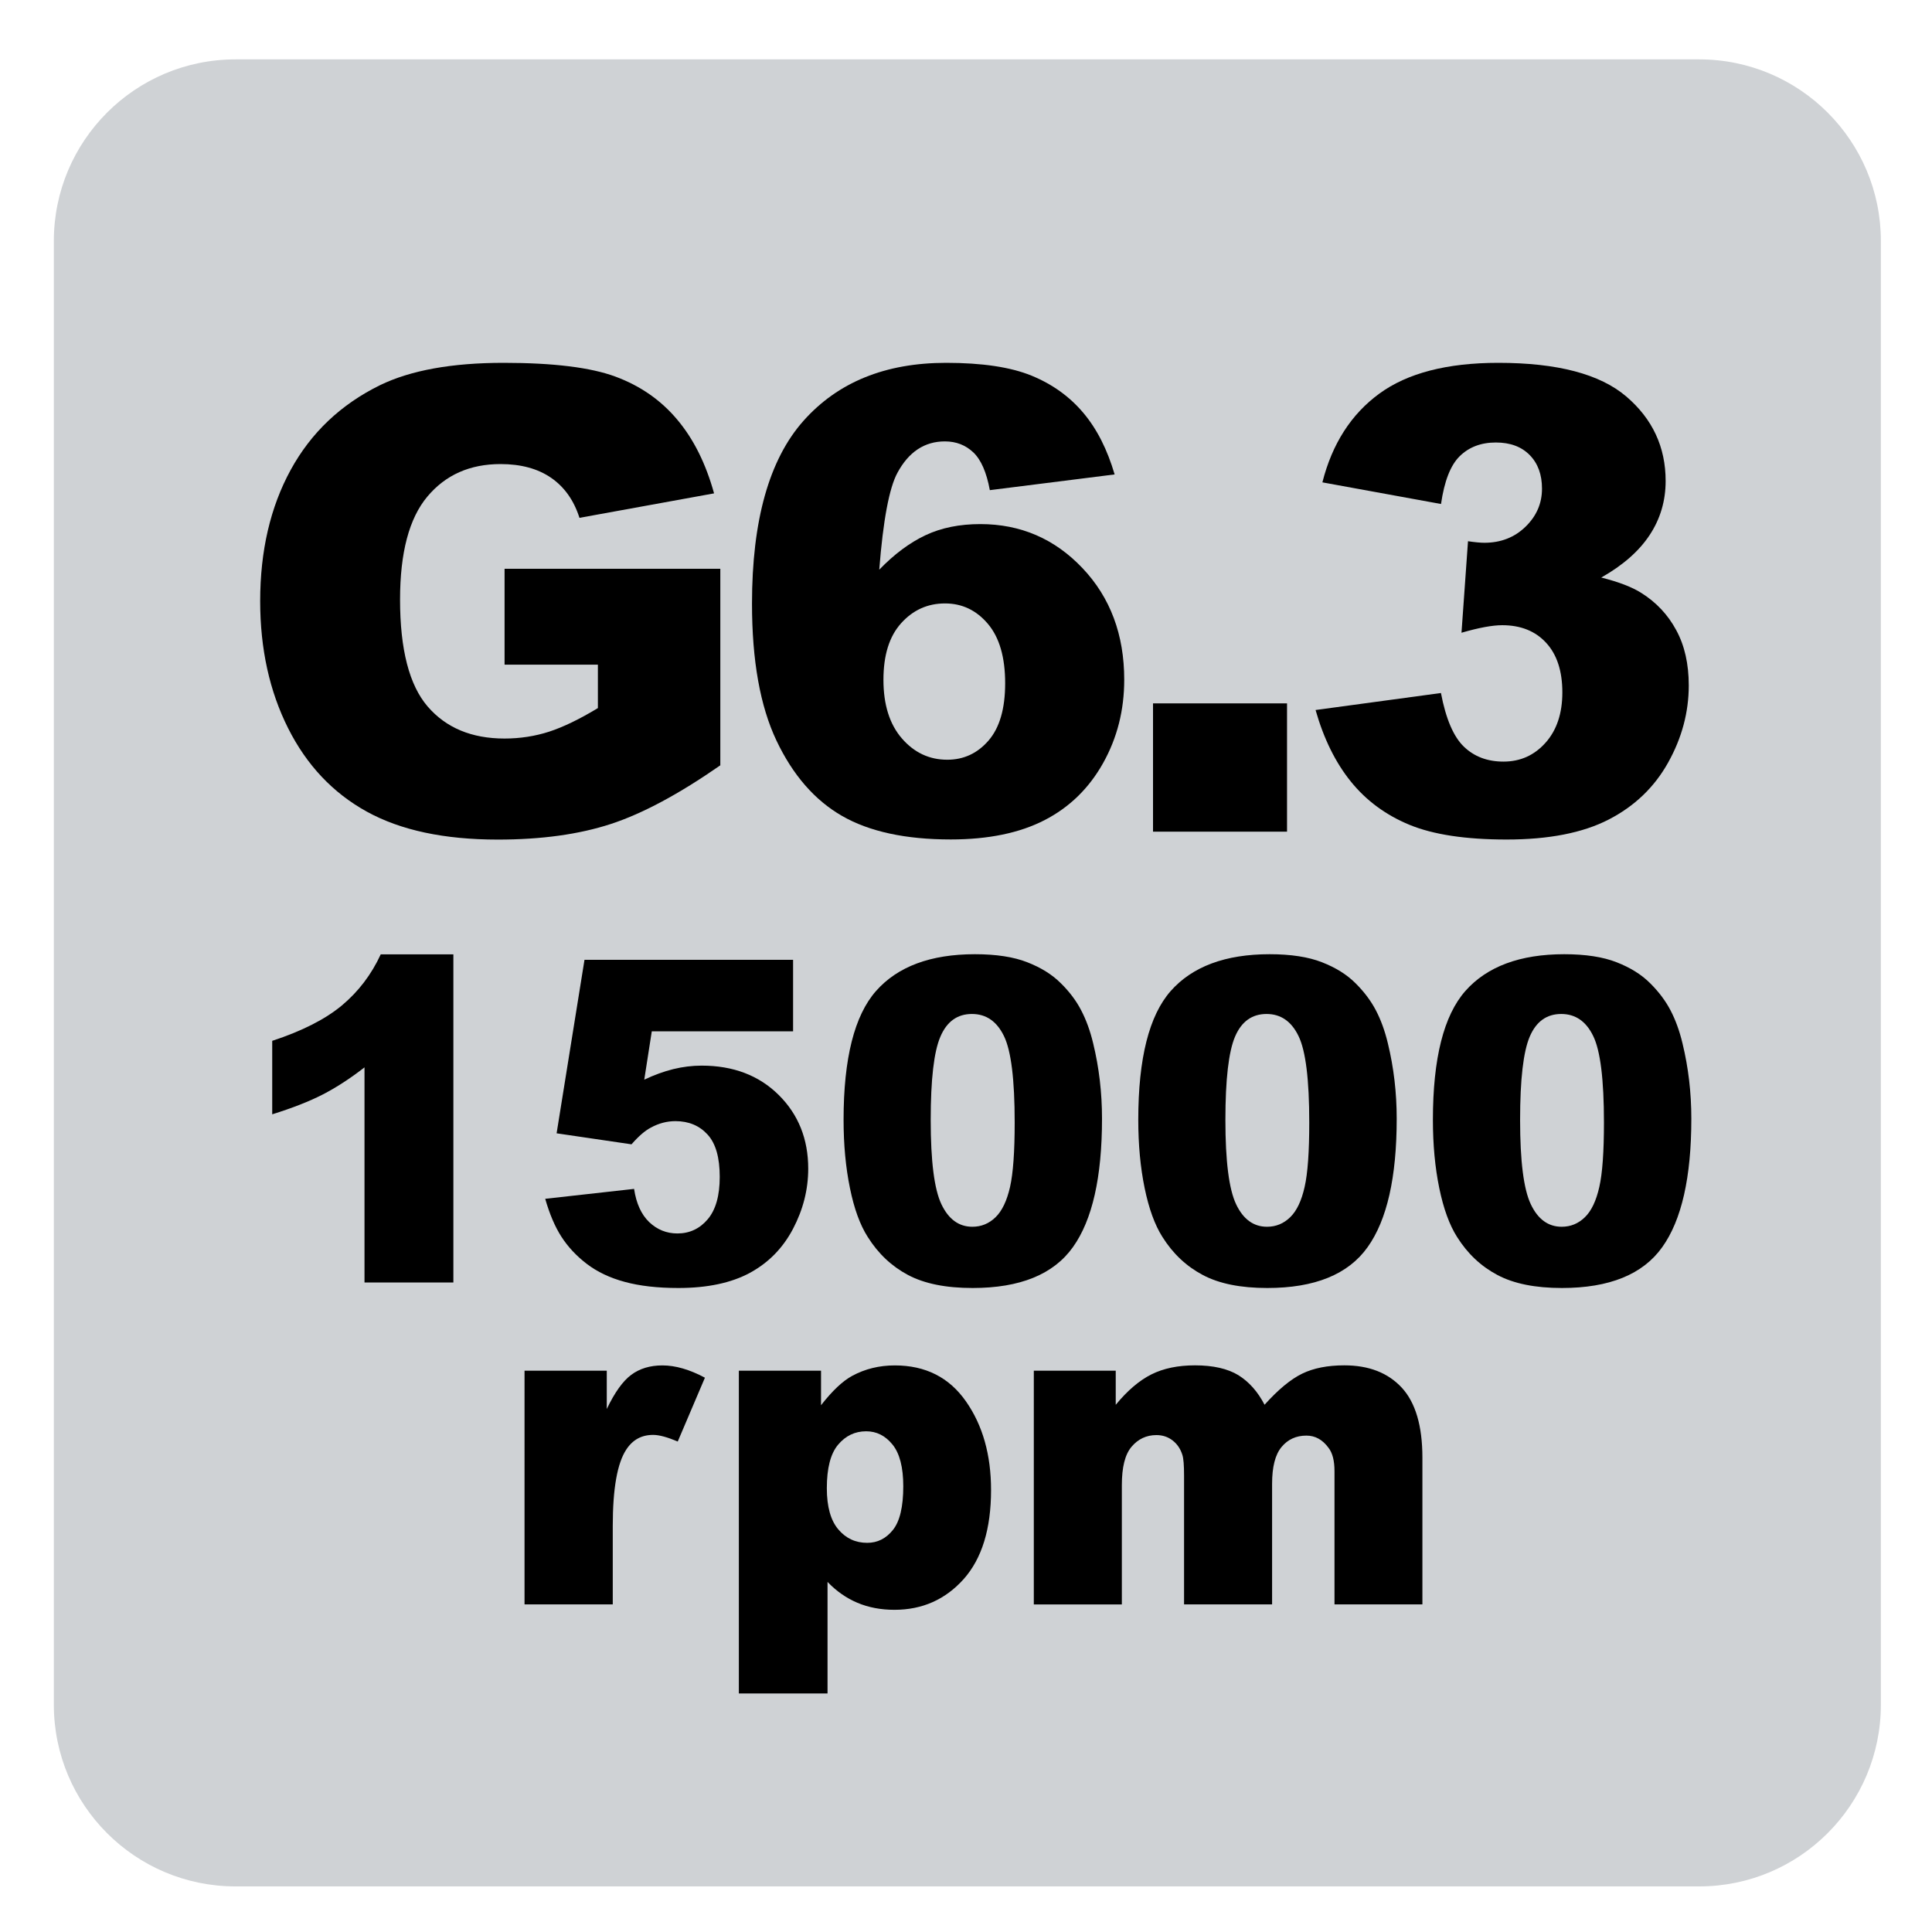 <?xml version="1.0" encoding="iso-8859-1"?>
<!-- Generator: Adobe Illustrator 27.9.0, SVG Export Plug-In . SVG Version: 6.00 Build 0)  -->
<svg version="1.1" xmlns="http://www.w3.org/2000/svg" xmlns:xlink="http://www.w3.org/1999/xlink" x="0px" y="0px"
	 viewBox="0 0 30 30" style="enable-background:new 0 0 30 30;" xml:space="preserve">
<g id="_x31_0080000018_x5F_G63_x5F_15000_x5F_rpm.svg">
	<g>
		<path style="fill:#CFD2D5;" d="M26.385,0.922H3.657c-1.557,0-2.821,1.263-2.821,2.821V26.47c0,1.559,1.264,2.822,2.821,2.822
			h22.728c1.557,0,2.821-1.263,2.821-2.822V3.743C29.207,2.185,27.942,0.922,26.385,0.922"/>
	</g>
	<g>
		<path d="M7.835,10.322V8.832h3.35v3.052c-0.642,0.446-1.208,0.75-1.701,0.911c-0.493,0.161-1.078,0.242-1.754,0.242
			c-0.833,0-1.511-0.145-2.036-0.435s-0.932-0.721-1.22-1.294S4.04,10.077,4.04,9.335c0-0.781,0.158-1.461,0.474-2.039
			C4.83,6.719,5.292,6.28,5.901,5.981C6.377,5.75,7.017,5.634,7.82,5.634c0.775,0,1.355,0.072,1.739,0.215
			c0.385,0.143,0.704,0.365,0.957,0.667c0.254,0.301,0.444,0.683,0.572,1.145L8.998,8.041c-0.086-0.27-0.232-0.477-0.438-0.62
			C8.354,7.278,8.091,7.206,7.772,7.206c-0.475,0-0.854,0.168-1.136,0.505c-0.283,0.337-0.424,0.87-0.424,1.599
			c0,0.775,0.143,1.328,0.428,1.66c0.286,0.332,0.684,0.498,1.194,0.498c0.242,0,0.474-0.036,0.694-0.107
			c0.22-0.072,0.472-0.194,0.756-0.366v-0.674H7.835z"/>
		<path d="M17.308,7.367l-1.938,0.244c-0.051-0.277-0.136-0.472-0.256-0.586s-0.267-0.171-0.442-0.171
			c-0.316,0-0.562,0.163-0.737,0.488c-0.127,0.234-0.222,0.736-0.282,1.504c0.233-0.241,0.472-0.419,0.718-0.535
			s0.53-0.173,0.852-0.173c0.625,0,1.154,0.228,1.586,0.684c0.432,0.456,0.648,1.034,0.648,1.733c0,0.472-0.109,0.903-0.328,1.294
			s-0.521,0.686-0.909,0.886s-0.874,0.3-1.457,0.3c-0.702,0-1.265-0.122-1.689-0.366s-0.763-0.634-1.017-1.169
			c-0.254-0.536-0.38-1.244-0.38-2.126c0-1.292,0.266-2.239,0.799-2.839s1.271-0.901,2.216-0.901c0.558,0,0.999,0.066,1.323,0.198
			c0.324,0.132,0.593,0.325,0.807,0.579S17.195,6.983,17.308,7.367z M13.718,10.556c0,0.387,0.096,0.691,0.287,0.911
			s0.426,0.33,0.704,0.33c0.255,0,0.469-0.099,0.641-0.298s0.258-0.495,0.258-0.889c0-0.404-0.089-0.711-0.268-0.923
			c-0.179-0.211-0.4-0.317-0.666-0.317c-0.271,0-0.498,0.103-0.682,0.308S13.718,10.175,13.718,10.556z"/>
		<path d="M17.904,10.922h2.081v1.992h-2.081V10.922z"/>
		<path d="M22.376,7.826L20.534,7.49c0.152-0.599,0.447-1.058,0.883-1.377s1.052-0.479,1.849-0.479c0.916,0,1.578,0.174,1.986,0.522
			s0.612,0.786,0.612,1.313c0,0.309-0.083,0.589-0.249,0.84c-0.165,0.25-0.416,0.47-0.751,0.659
			c0.271,0.068,0.479,0.148,0.622,0.239c0.233,0.146,0.414,0.339,0.543,0.579c0.13,0.239,0.194,0.525,0.194,0.857
			c0,0.417-0.107,0.816-0.321,1.199c-0.213,0.382-0.521,0.677-0.923,0.884c-0.402,0.207-0.931,0.31-1.584,0.31
			c-0.639,0-1.142-0.077-1.51-0.229s-0.672-0.377-0.909-0.671c-0.238-0.294-0.421-0.665-0.548-1.111l1.947-0.264
			c0.076,0.4,0.195,0.678,0.356,0.833s0.366,0.232,0.615,0.232c0.262,0,0.479-0.098,0.653-0.293s0.261-0.456,0.261-0.781
			c0-0.332-0.084-0.589-0.252-0.771c-0.167-0.182-0.395-0.273-0.682-0.273c-0.153,0-0.363,0.039-0.632,0.117l0.101-1.421
			c0.108,0.016,0.193,0.024,0.254,0.024c0.255,0,0.468-0.083,0.639-0.249s0.256-0.363,0.256-0.591c0-0.218-0.063-0.392-0.191-0.522
			c-0.127-0.13-0.303-0.195-0.526-0.195c-0.229,0-0.416,0.071-0.56,0.212S22.427,7.472,22.376,7.826z"/>
		<path d="M7.04,14.818v5.096H5.66v-3.34c-0.224,0.174-0.439,0.313-0.648,0.421c-0.208,0.107-0.471,0.21-0.785,0.308v-1.141
			c0.464-0.152,0.825-0.336,1.082-0.55c0.257-0.215,0.458-0.479,0.603-0.793H7.04z"/>
		<path d="M9.076,14.904h3.239v1.11h-2.194l-0.117,0.751c0.152-0.072,0.302-0.127,0.451-0.164c0.148-0.036,0.295-0.054,0.44-0.054
			c0.491,0,0.89,0.152,1.196,0.455c0.306,0.303,0.459,0.685,0.459,1.145c0,0.324-0.079,0.635-0.236,0.934
			c-0.157,0.299-0.38,0.526-0.67,0.684C11.355,19.921,10.984,20,10.533,20c-0.324,0-0.601-0.032-0.832-0.095
			c-0.231-0.062-0.428-0.156-0.59-0.28c-0.162-0.124-0.293-0.265-0.394-0.422s-0.184-0.354-0.251-0.588l1.38-0.154
			c0.034,0.227,0.112,0.397,0.234,0.515c0.123,0.117,0.269,0.177,0.439,0.177c0.189,0,0.347-0.074,0.471-0.221
			c0.124-0.147,0.186-0.366,0.186-0.658c0-0.299-0.062-0.518-0.188-0.656s-0.292-0.209-0.499-0.209c-0.132,0-0.259,0.033-0.382,0.1
			c-0.092,0.048-0.192,0.135-0.301,0.26l-1.163-0.171L9.076,14.904z"/>
		<path d="M13.099,17.388c0-0.953,0.168-1.619,0.504-2c0.336-0.38,0.848-0.571,1.536-0.571c0.331,0,0.602,0.042,0.813,0.125
			c0.213,0.083,0.386,0.191,0.52,0.325c0.135,0.133,0.24,0.273,0.316,0.42c0.077,0.147,0.14,0.318,0.187,0.515
			c0.091,0.374,0.137,0.763,0.137,1.168c0,0.909-0.15,1.574-0.452,1.996C16.358,19.789,15.839,20,15.102,20
			c-0.414,0-0.747-0.067-1.002-0.202c-0.254-0.135-0.463-0.331-0.626-0.591c-0.119-0.186-0.211-0.438-0.276-0.758
			C13.132,18.129,13.099,17.775,13.099,17.388z M14.452,17.391c0,0.638,0.055,1.074,0.166,1.308c0.111,0.233,0.271,0.35,0.481,0.35
			c0.138,0,0.258-0.049,0.36-0.148c0.102-0.099,0.176-0.256,0.225-0.47c0.048-0.214,0.072-0.548,0.072-1.001
			c0-0.666-0.055-1.113-0.166-1.341c-0.111-0.229-0.276-0.344-0.498-0.344c-0.226,0-0.389,0.117-0.489,0.351
			C14.502,16.328,14.452,16.761,14.452,17.391z"/>
		<path d="M17.675,17.388c0-0.953,0.168-1.619,0.504-2c0.336-0.38,0.849-0.571,1.536-0.571c0.33,0,0.602,0.042,0.813,0.125
			c0.213,0.083,0.386,0.191,0.52,0.325c0.134,0.133,0.239,0.273,0.316,0.42c0.077,0.147,0.14,0.318,0.187,0.515
			c0.091,0.374,0.137,0.763,0.137,1.168c0,0.909-0.15,1.574-0.452,1.996C20.935,19.789,20.415,20,19.678,20
			c-0.413,0-0.747-0.067-1.001-0.202c-0.255-0.135-0.464-0.331-0.627-0.591c-0.118-0.186-0.21-0.438-0.276-0.758
			C17.708,18.129,17.675,17.775,17.675,17.388z M19.028,17.391c0,0.638,0.055,1.074,0.166,1.308c0.11,0.233,0.271,0.35,0.48,0.35
			c0.139,0,0.258-0.049,0.36-0.148c0.102-0.099,0.176-0.256,0.224-0.47c0.049-0.214,0.072-0.548,0.072-1.001
			c0-0.666-0.055-1.113-0.166-1.341c-0.11-0.229-0.276-0.344-0.497-0.344c-0.226,0-0.389,0.117-0.489,0.351
			S19.028,16.761,19.028,17.391z"/>
		<path d="M22.25,17.388c0-0.953,0.168-1.619,0.504-2c0.336-0.38,0.849-0.571,1.536-0.571c0.33,0,0.602,0.042,0.813,0.125
			c0.213,0.083,0.386,0.191,0.52,0.325c0.134,0.133,0.239,0.273,0.316,0.42c0.077,0.147,0.14,0.318,0.187,0.515
			c0.091,0.374,0.137,0.763,0.137,1.168c0,0.909-0.15,1.574-0.452,1.996C25.51,19.789,24.99,20,24.253,20
			c-0.413,0-0.747-0.067-1.001-0.202c-0.255-0.135-0.464-0.331-0.627-0.591c-0.118-0.186-0.21-0.438-0.276-0.758
			C22.283,18.129,22.25,17.775,22.25,17.388z M23.604,17.391c0,0.638,0.055,1.074,0.166,1.308c0.11,0.233,0.271,0.35,0.48,0.35
			c0.139,0,0.258-0.049,0.36-0.148c0.102-0.099,0.176-0.256,0.224-0.47c0.049-0.214,0.072-0.548,0.072-1.001
			c0-0.666-0.055-1.113-0.166-1.341c-0.11-0.229-0.276-0.344-0.497-0.344c-0.226,0-0.389,0.117-0.489,0.351
			S23.604,16.761,23.604,17.391z"/>
		<path d="M8.146,21.284h1.276v0.595c0.123-0.258,0.25-0.435,0.38-0.531c0.131-0.097,0.292-0.146,0.484-0.146
			c0.201,0,0.421,0.063,0.66,0.191l-0.422,0.991c-0.161-0.068-0.288-0.103-0.382-0.103c-0.179,0-0.317,0.075-0.416,0.226
			c-0.141,0.212-0.211,0.608-0.211,1.189v1.217h-1.37V21.284z"/>
		<path d="M11.473,26.295v-5.011h1.276v0.536c0.176-0.225,0.338-0.378,0.486-0.457c0.199-0.107,0.418-0.161,0.66-0.161
			c0.476,0,0.844,0.186,1.104,0.558c0.26,0.371,0.39,0.83,0.39,1.377c0,0.604-0.142,1.064-0.425,1.383
			c-0.284,0.317-0.642,0.477-1.075,0.477c-0.21,0-0.402-0.036-0.575-0.109s-0.328-0.182-0.464-0.324v1.732H11.473z M12.839,23.109
			c0,0.287,0.06,0.5,0.178,0.639c0.118,0.14,0.268,0.209,0.449,0.209c0.159,0,0.292-0.066,0.399-0.2
			c0.107-0.133,0.161-0.359,0.161-0.679c0-0.293-0.056-0.51-0.167-0.647c-0.112-0.138-0.248-0.206-0.409-0.206
			c-0.174,0-0.319,0.069-0.436,0.208S12.839,22.797,12.839,23.109z"/>
		<path d="M16.052,21.284h1.273v0.53c0.182-0.222,0.367-0.379,0.555-0.473c0.186-0.093,0.412-0.14,0.676-0.14
			c0.283,0,0.508,0.052,0.674,0.153c0.166,0.104,0.301,0.256,0.406,0.459c0.213-0.237,0.408-0.398,0.586-0.484
			c0.176-0.085,0.393-0.128,0.652-0.128c0.381,0,0.678,0.115,0.893,0.347c0.213,0.231,0.32,0.594,0.32,1.086v2.279h-1.365v-2.068
			c0-0.164-0.031-0.285-0.094-0.365c-0.092-0.125-0.205-0.188-0.342-0.188c-0.16,0-0.289,0.059-0.387,0.178
			c-0.098,0.118-0.146,0.309-0.146,0.57v1.873h-1.367v-2c0-0.159-0.008-0.268-0.027-0.324c-0.029-0.091-0.078-0.165-0.15-0.221
			s-0.156-0.084-0.252-0.084c-0.156,0-0.285,0.061-0.387,0.182s-0.15,0.319-0.15,0.595v1.853h-1.367V21.284z"/>
	</g>
</g>
<g id="Layer_1">
</g>
</svg>
